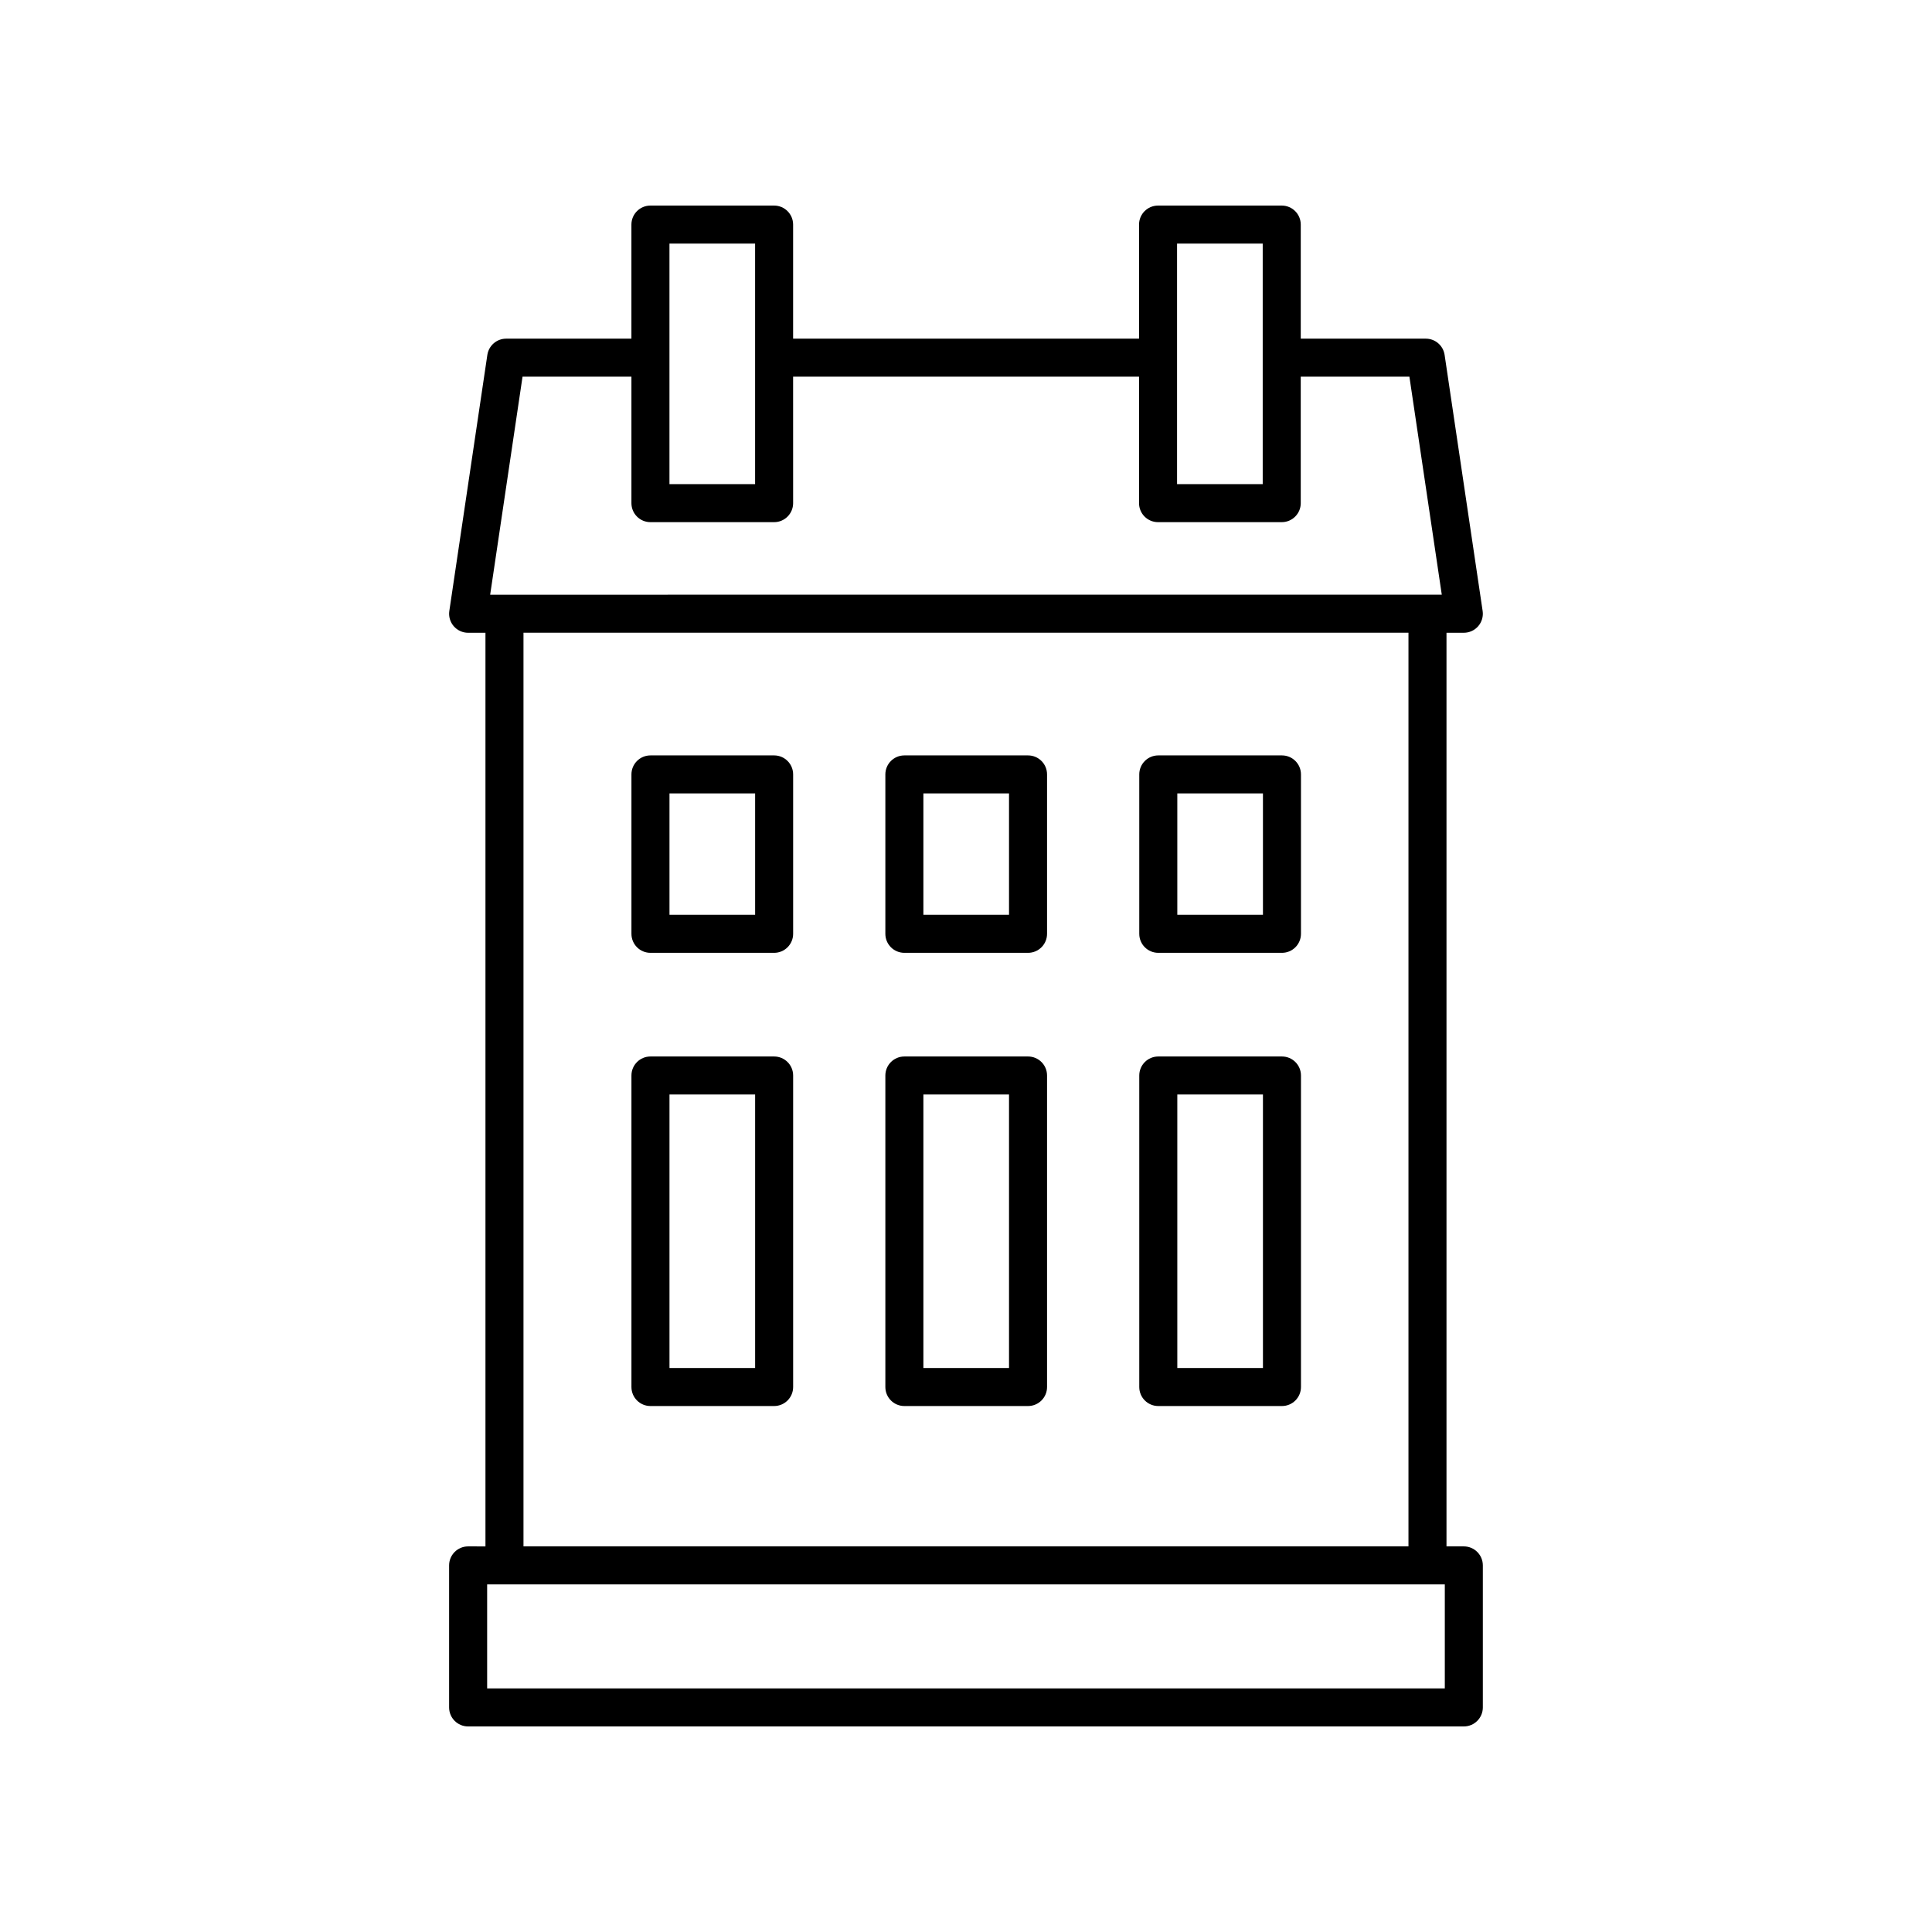 <?xml version="1.0" encoding="UTF-8"?>
<!-- The Best Svg Icon site in the world: iconSvg.co, Visit us! https://iconsvg.co -->
<svg fill="#000000" width="800px" height="800px" version="1.1" viewBox="144 144 512 512" xmlns="http://www.w3.org/2000/svg">
 <g>
  <path d="m531.93 553.81h-4.594v-242.12h4.594c1.465 0 2.859-0.641 3.812-1.746 0.961-1.113 1.387-2.582 1.172-4.031l-10.078-67.867c-0.367-2.469-2.488-4.297-4.981-4.297h-33.141v-30.23c0-2.785-2.254-5.039-5.039-5.039h-32.777c-2.785 0-5.039 2.254-5.039 5.039v30.23h-91.676v-30.23c0-2.785-2.254-5.039-5.039-5.039h-32.773c-2.785 0-5.039 2.254-5.039 5.039v30.23h-33.195c-2.496 0-4.613 1.832-4.984 4.301l-10.078 67.867c-0.215 1.445 0.211 2.918 1.172 4.031 0.953 1.105 2.348 1.746 3.812 1.746h4.594v242.12l-4.594-0.004c-2.785 0-5.039 2.254-5.039 5.039v37.637c0 2.785 2.254 5.039 5.039 5.039h263.87c2.785 0 5.039-2.254 5.039-5.039v-37.637c0-2.785-2.254-5.039-5.039-5.039zm-75.996-345.26h22.699v63.754h-22.699zm-134.52 0h22.695v63.754h-22.695zm-38.934 35.266h28.855v33.523c0 2.785 2.254 5.039 5.039 5.039h32.773c2.785 0 5.039-2.254 5.039-5.039l-0.004-33.523h91.676v33.523c0 2.785 2.254 5.039 5.039 5.039h32.777c2.785 0 5.039-2.254 5.039-5.039l-0.004-33.523h28.797l8.582 57.789-252.19 0.004zm0.25 67.867h234.53v242.12h-234.53zm244.16 279.76h-253.79v-27.562h253.79z"/>
  <path d="m349.15 423.98h-32.773c-2.785 0-5.039 2.254-5.039 5.039v82.555c0 2.785 2.254 5.039 5.039 5.039h32.773c2.785 0 5.039-2.254 5.039-5.039v-82.559c0-2.785-2.254-5.035-5.039-5.035zm-5.035 82.551h-22.695v-72.477h22.695z"/>
  <path d="m483.73 423.98h-32.773c-2.785 0-5.039 2.254-5.039 5.039v82.555c0 2.785 2.254 5.039 5.039 5.039h32.773c2.785 0 5.039-2.254 5.039-5.039v-82.559c0-2.785-2.254-5.035-5.039-5.035zm-5.035 82.551h-22.695v-72.477h22.695z"/>
  <path d="m416.44 423.98h-32.773c-2.785 0-5.039 2.254-5.039 5.039v82.555c0 2.785 2.254 5.039 5.039 5.039h32.773c2.785 0 5.039-2.254 5.039-5.039v-82.559c0-2.785-2.254-5.035-5.039-5.035zm-5.039 82.551h-22.695v-72.477h22.695z"/>
  <path d="m349.15 344.19h-32.773c-2.785 0-5.039 2.254-5.039 5.039v42.242c0 2.785 2.254 5.039 5.039 5.039h32.773c2.785 0 5.039-2.254 5.039-5.039v-42.242c0-2.785-2.254-5.039-5.039-5.039zm-5.035 42.242h-22.695v-32.168h22.695z"/>
  <path d="m483.73 344.19h-32.773c-2.785 0-5.039 2.254-5.039 5.039v42.242c0 2.785 2.254 5.039 5.039 5.039h32.773c2.785 0 5.039-2.254 5.039-5.039v-42.242c0-2.785-2.254-5.039-5.039-5.039zm-5.035 42.242h-22.695v-32.168h22.695z"/>
  <path d="m416.44 344.19h-32.773c-2.785 0-5.039 2.254-5.039 5.039v42.242c0 2.785 2.254 5.039 5.039 5.039h32.773c2.785 0 5.039-2.254 5.039-5.039v-42.242c0-2.785-2.254-5.039-5.039-5.039zm-5.039 42.242h-22.695v-32.168h22.695z"/>
 </g>
</svg>